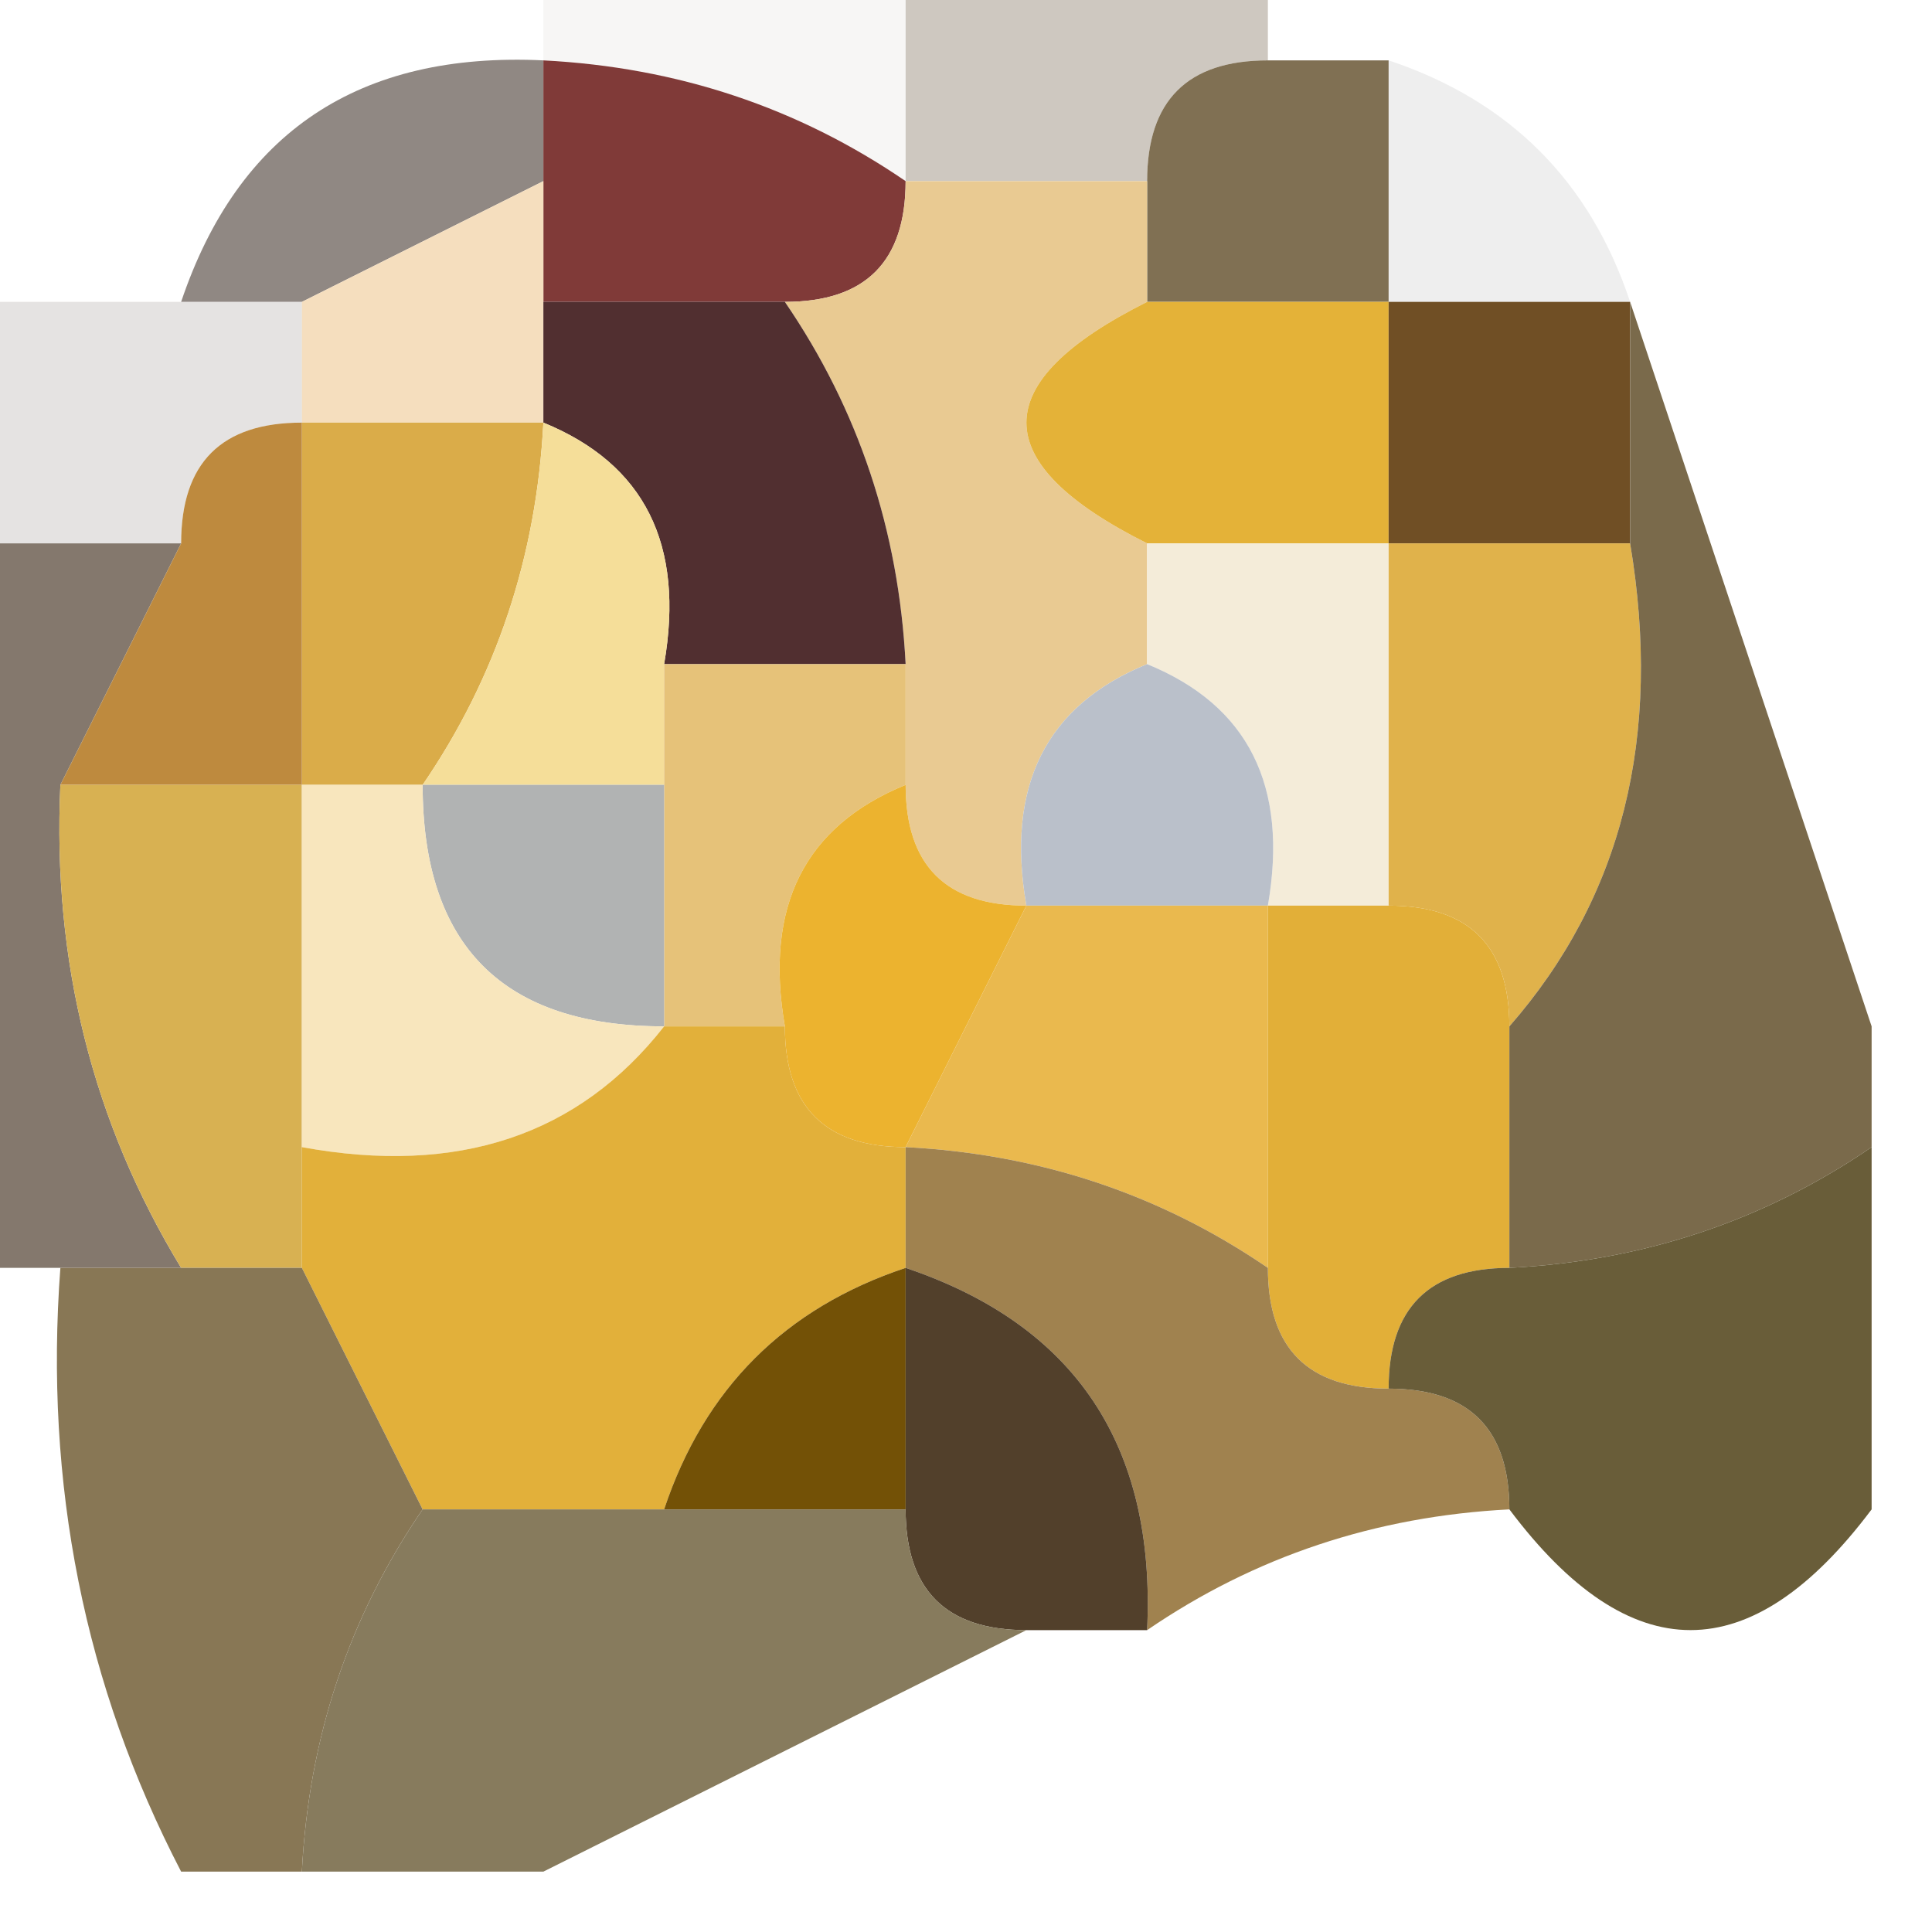 <?xml version="1.0" encoding="UTF-8"?>
<!DOCTYPE svg PUBLIC "-//W3C//DTD SVG 1.1//EN" "http://www.w3.org/Graphics/SVG/1.1/DTD/svg11.dtd">
<svg xmlns="http://www.w3.org/2000/svg" version="1.1" width="16px" height="16px" style="shape-rendering:geometricPrecision; text-rendering:geometricPrecision; image-rendering:optimizeQuality; fill-rule:evenodd; clip-rule:evenodd" xmlns:xlink="http://www.w3.org/1999/xlink">
<g><path style="opacity:0.102" fill="#b0a8a1" d="M 4.5,0.5 C 4.5,0.167 4.5,-0.167 4.5,-0.5C 5.5,-0.5 6.5,-0.5 7.5,-0.5C 7.5,0.167 7.5,0.833 7.5,1.5C 6.609,0.89 5.609,0.557 4.5,0.5 Z"/></g>
<g><path style="opacity:0.988" fill="#cdc7bf" d="M 7.5,-0.5 C 8.5,-0.5 9.5,-0.5 10.5,-0.5C 10.5,-0.167 10.5,0.167 10.5,0.5C 9.833,0.5 9.5,0.833 9.5,1.5C 8.833,1.5 8.167,1.5 7.5,1.5C 7.5,0.833 7.5,0.167 7.5,-0.5 Z"/></g>
<g><path style="opacity:0.878" fill="#817872" d="M 4.5,0.5 C 4.5,0.833 4.5,1.167 4.5,1.5C 3.833,1.833 3.167,2.167 2.5,2.5C 2.167,2.5 1.833,2.5 1.5,2.5C 1.973,1.094 2.973,0.427 4.5,0.5 Z"/></g>
<g><path style="opacity:0.996" fill="#803a38" d="M 4.5,0.5 C 5.609,0.557 6.609,0.89 7.5,1.5C 7.5,2.167 7.167,2.5 6.5,2.5C 5.833,2.5 5.167,2.5 4.5,2.5C 4.5,2.167 4.5,1.833 4.5,1.5C 4.5,1.167 4.5,0.833 4.5,0.5 Z"/></g>
<g><path style="opacity:0.996" fill="#807053" d="M 10.5,0.5 C 10.833,0.5 11.167,0.5 11.5,0.5C 11.5,1.167 11.5,1.833 11.5,2.5C 10.833,2.5 10.167,2.5 9.5,2.5C 9.5,2.167 9.5,1.833 9.5,1.5C 9.5,0.833 9.833,0.5 10.5,0.5 Z"/></g>
<g><path style="opacity:0.176" fill="#a2a3a4" d="M 11.5,0.5 C 12.5,0.833 13.167,1.5 13.5,2.5C 12.833,2.5 12.167,2.5 11.5,2.5C 11.5,1.833 11.5,1.167 11.5,0.5 Z"/></g>
<g><path style="opacity:0.996" fill="#f5debe" d="M 4.5,1.5 C 4.5,1.833 4.5,2.167 4.5,2.5C 4.5,2.833 4.5,3.167 4.5,3.5C 3.833,3.5 3.167,3.5 2.5,3.5C 2.5,3.167 2.5,2.833 2.5,2.5C 3.167,2.167 3.833,1.833 4.5,1.5 Z"/></g>
<g><path style="opacity:0.996" fill="#e9ca92" d="M 7.5,1.5 C 8.167,1.5 8.833,1.5 9.5,1.5C 9.5,1.833 9.5,2.167 9.5,2.5C 8.167,3.167 8.167,3.833 9.5,4.5C 9.5,4.833 9.5,5.167 9.5,5.5C 8.662,5.842 8.328,6.508 8.5,7.5C 7.833,7.5 7.5,7.167 7.5,6.5C 7.5,6.167 7.5,5.833 7.5,5.5C 7.443,4.391 7.11,3.391 6.5,2.5C 7.167,2.5 7.5,2.167 7.5,1.5 Z"/></g>
<g><path style="opacity:0.333" fill="#b1adaa" d="M -0.5,2.5 C 0.167,2.5 0.833,2.5 1.5,2.5C 1.833,2.5 2.167,2.5 2.5,2.5C 2.5,2.833 2.5,3.167 2.5,3.5C 1.833,3.5 1.5,3.833 1.5,4.5C 0.833,4.5 0.167,4.5 -0.5,4.5C -0.5,3.833 -0.5,3.167 -0.5,2.5 Z"/></g>
<g><path style="opacity:0.996" fill="#512f30" d="M 4.5,3.5 C 4.5,3.167 4.5,2.833 4.5,2.5C 5.167,2.5 5.833,2.5 6.5,2.5C 7.11,3.391 7.443,4.391 7.5,5.5C 6.833,5.5 6.167,5.5 5.5,5.5C 5.672,4.508 5.338,3.842 4.5,3.5 Z"/></g>
<g><path style="opacity:0.996" fill="#e4b238" d="M 9.5,2.5 C 10.167,2.5 10.833,2.5 11.5,2.5C 11.5,3.167 11.5,3.833 11.5,4.5C 10.833,4.5 10.167,4.5 9.5,4.5C 8.167,3.833 8.167,3.167 9.5,2.5 Z"/></g>
<g><path style="opacity:0.996" fill="#704f25" d="M 11.5,2.5 C 12.167,2.5 12.833,2.5 13.5,2.5C 13.5,3.167 13.5,3.833 13.5,4.5C 12.833,4.5 12.167,4.5 11.5,4.5C 11.5,3.833 11.5,3.167 11.5,2.5 Z"/></g>
<g><path style="opacity:0.996" fill="#daac49" d="M 2.5,3.5 C 3.167,3.5 3.833,3.5 4.5,3.5C 4.443,4.609 4.11,5.609 3.5,6.5C 3.167,6.5 2.833,6.5 2.5,6.5C 2.5,5.5 2.5,4.5 2.5,3.5 Z"/></g>
<g><path style="opacity:0.765" fill="#5e4f40" d="M -0.5,4.5 C 0.167,4.5 0.833,4.5 1.5,4.5C 1.167,5.167 0.833,5.833 0.5,6.5C 0.433,7.959 0.766,9.292 1.5,10.5C 1.167,10.5 0.833,10.5 0.5,10.5C 0.167,10.5 -0.167,10.5 -0.5,10.5C -0.5,8.5 -0.5,6.5 -0.5,4.5 Z"/></g>
<g><path style="opacity:0.996" fill="#be8a3e" d="M 2.5,3.5 C 2.5,4.5 2.5,5.5 2.5,6.5C 1.833,6.5 1.167,6.5 0.5,6.5C 0.833,5.833 1.167,5.167 1.5,4.5C 1.5,3.833 1.833,3.5 2.5,3.5 Z"/></g>
<g><path style="opacity:0.996" fill="#f5de99" d="M 4.5,3.5 C 5.338,3.842 5.672,4.508 5.5,5.5C 5.5,5.833 5.5,6.167 5.5,6.5C 4.833,6.5 4.167,6.5 3.5,6.5C 4.11,5.609 4.443,4.609 4.5,3.5 Z"/></g>
<g><path style="opacity:0.996" fill="#f4ecd9" d="M 9.5,5.5 C 9.5,5.167 9.5,4.833 9.5,4.5C 10.167,4.5 10.833,4.5 11.5,4.5C 11.5,5.5 11.5,6.5 11.5,7.5C 11.167,7.5 10.833,7.5 10.5,7.5C 10.672,6.508 10.338,5.842 9.5,5.5 Z"/></g>
<g><path style="opacity:0.996" fill="#e6c279" d="M 5.5,5.5 C 6.167,5.5 6.833,5.5 7.5,5.5C 7.5,5.833 7.5,6.167 7.5,6.5C 6.662,6.842 6.328,7.508 6.5,8.5C 6.167,8.5 5.833,8.5 5.5,8.5C 5.5,7.833 5.5,7.167 5.5,6.5C 5.5,6.167 5.5,5.833 5.5,5.5 Z"/></g>
<g><path style="opacity:0.996" fill="#bac0ca" d="M 9.5,5.5 C 10.338,5.842 10.672,6.508 10.5,7.5C 9.833,7.5 9.167,7.5 8.5,7.5C 8.328,6.508 8.662,5.842 9.5,5.5 Z"/></g>
<g><path style="opacity:0.996" fill="#e0b24b" d="M 11.5,4.5 C 12.167,4.5 12.833,4.5 13.5,4.5C 13.768,6.099 13.434,7.432 12.5,8.5C 12.5,7.833 12.167,7.5 11.5,7.5C 11.5,6.5 11.5,5.5 11.5,4.5 Z"/></g>
<g><path style="opacity:0.996" fill="#b1b3b3" d="M 3.5,6.5 C 4.167,6.5 4.833,6.5 5.5,6.5C 5.5,7.167 5.5,7.833 5.5,8.5C 4.167,8.5 3.5,7.833 3.5,6.5 Z"/></g>
<g><path style="opacity:0.996" fill="#ecb32f" d="M 7.5,6.5 C 7.5,7.167 7.833,7.5 8.5,7.5C 8.167,8.167 7.833,8.833 7.5,9.5C 6.833,9.5 6.5,9.167 6.5,8.5C 6.328,7.508 6.662,6.842 7.5,6.5 Z"/></g>
<g><path style="opacity:0.996" fill="#d8b152" d="M 0.5,6.5 C 1.167,6.5 1.833,6.5 2.5,6.5C 2.5,7.5 2.5,8.5 2.5,9.5C 2.5,9.833 2.5,10.167 2.5,10.5C 2.167,10.5 1.833,10.5 1.5,10.5C 0.766,9.292 0.433,7.959 0.5,6.5 Z"/></g>
<g><path style="opacity:0.996" fill="#f8e6bd" d="M 2.5,6.5 C 2.833,6.5 3.167,6.5 3.5,6.5C 3.5,7.833 4.167,8.5 5.5,8.5C 4.791,9.404 3.791,9.737 2.5,9.5C 2.5,8.5 2.5,7.5 2.5,6.5 Z"/></g>
<g><path style="opacity:0.996" fill="#eab94e" d="M 8.5,7.5 C 9.167,7.5 9.833,7.5 10.5,7.5C 10.5,8.5 10.5,9.5 10.5,10.5C 9.609,9.89 8.609,9.557 7.5,9.5C 7.833,8.833 8.167,8.167 8.5,7.5 Z"/></g>
<g><path style="opacity:0.996" fill="#e2af38" d="M 10.5,7.5 C 10.833,7.5 11.167,7.5 11.5,7.5C 12.167,7.5 12.5,7.833 12.5,8.5C 12.5,9.167 12.5,9.833 12.5,10.5C 11.833,10.5 11.5,10.833 11.5,11.5C 10.833,11.5 10.5,11.167 10.5,10.5C 10.5,9.5 10.5,8.5 10.5,7.5 Z"/></g>
<g><path style="opacity:0.996" fill="#e2b03a" d="M 5.5,8.5 C 5.833,8.5 6.167,8.5 6.5,8.5C 6.5,9.167 6.833,9.5 7.5,9.5C 7.5,9.833 7.5,10.167 7.5,10.5C 6.5,10.833 5.833,11.5 5.5,12.5C 4.833,12.5 4.167,12.5 3.5,12.5C 3.167,11.833 2.833,11.167 2.5,10.5C 2.5,10.167 2.5,9.833 2.5,9.5C 3.791,9.737 4.791,9.404 5.5,8.5 Z"/></g>
<g><path style="opacity:0.996" fill="#7a6a4b" d="M 13.5,2.5 C 14.167,4.5 14.833,6.5 15.5,8.5C 15.5,8.833 15.5,9.167 15.5,9.5C 14.609,10.11 13.609,10.443 12.5,10.5C 12.5,9.833 12.5,9.167 12.5,8.5C 13.434,7.432 13.768,6.099 13.5,4.5C 13.5,3.833 13.5,3.167 13.5,2.5 Z"/></g>
<g><path style="opacity:0.996" fill="#a0824f" d="M 7.5,10.5 C 7.5,10.167 7.5,9.833 7.5,9.5C 8.609,9.557 9.609,9.89 10.5,10.5C 10.5,11.167 10.833,11.5 11.5,11.5C 12.167,11.5 12.5,11.833 12.5,12.5C 11.391,12.557 10.391,12.89 9.5,13.5C 9.573,11.973 8.906,10.973 7.5,10.5 Z"/></g>
<g><path style="opacity:0.996" fill="#735105" d="M 7.5,10.5 C 7.5,11.167 7.5,11.833 7.5,12.5C 6.833,12.5 6.167,12.5 5.5,12.5C 5.833,11.5 6.5,10.833 7.5,10.5 Z"/></g>
<g><path style="opacity:0.961" fill="#645832" d="M 15.5,9.5 C 15.5,10.5 15.5,11.5 15.5,12.5C 14.5,13.833 13.5,13.833 12.5,12.5C 12.5,11.833 12.167,11.5 11.5,11.5C 11.5,10.833 11.833,10.5 12.5,10.5C 13.609,10.443 14.609,10.11 15.5,9.5 Z"/></g>
<g><path style="opacity:0.996" fill="#887755" d="M 0.5,10.5 C 0.833,10.5 1.167,10.5 1.5,10.5C 1.833,10.5 2.167,10.5 2.5,10.5C 2.833,11.167 3.167,11.833 3.5,12.5C 2.89,13.391 2.557,14.391 2.5,15.5C 2.167,15.5 1.833,15.5 1.5,15.5C 0.699,13.958 0.366,12.291 0.5,10.5 Z"/></g>
<g><path style="opacity:0.929" fill="#45321b" d="M 7.5,10.5 C 8.906,10.973 9.573,11.973 9.5,13.5C 9.167,13.5 8.833,13.5 8.5,13.5C 7.833,13.5 7.5,13.167 7.5,12.5C 7.5,11.833 7.5,11.167 7.5,10.5 Z"/></g>
<g><path style="opacity:0.965" fill="#847758" d="M 3.5,12.5 C 4.167,12.5 4.833,12.5 5.5,12.5C 6.167,12.5 6.833,12.5 7.5,12.5C 7.5,13.167 7.833,13.5 8.5,13.5C 7.167,14.167 5.833,14.833 4.5,15.5C 3.833,15.5 3.167,15.5 2.5,15.5C 2.557,14.391 2.89,13.391 3.5,12.5 Z"/></g>
</svg>
